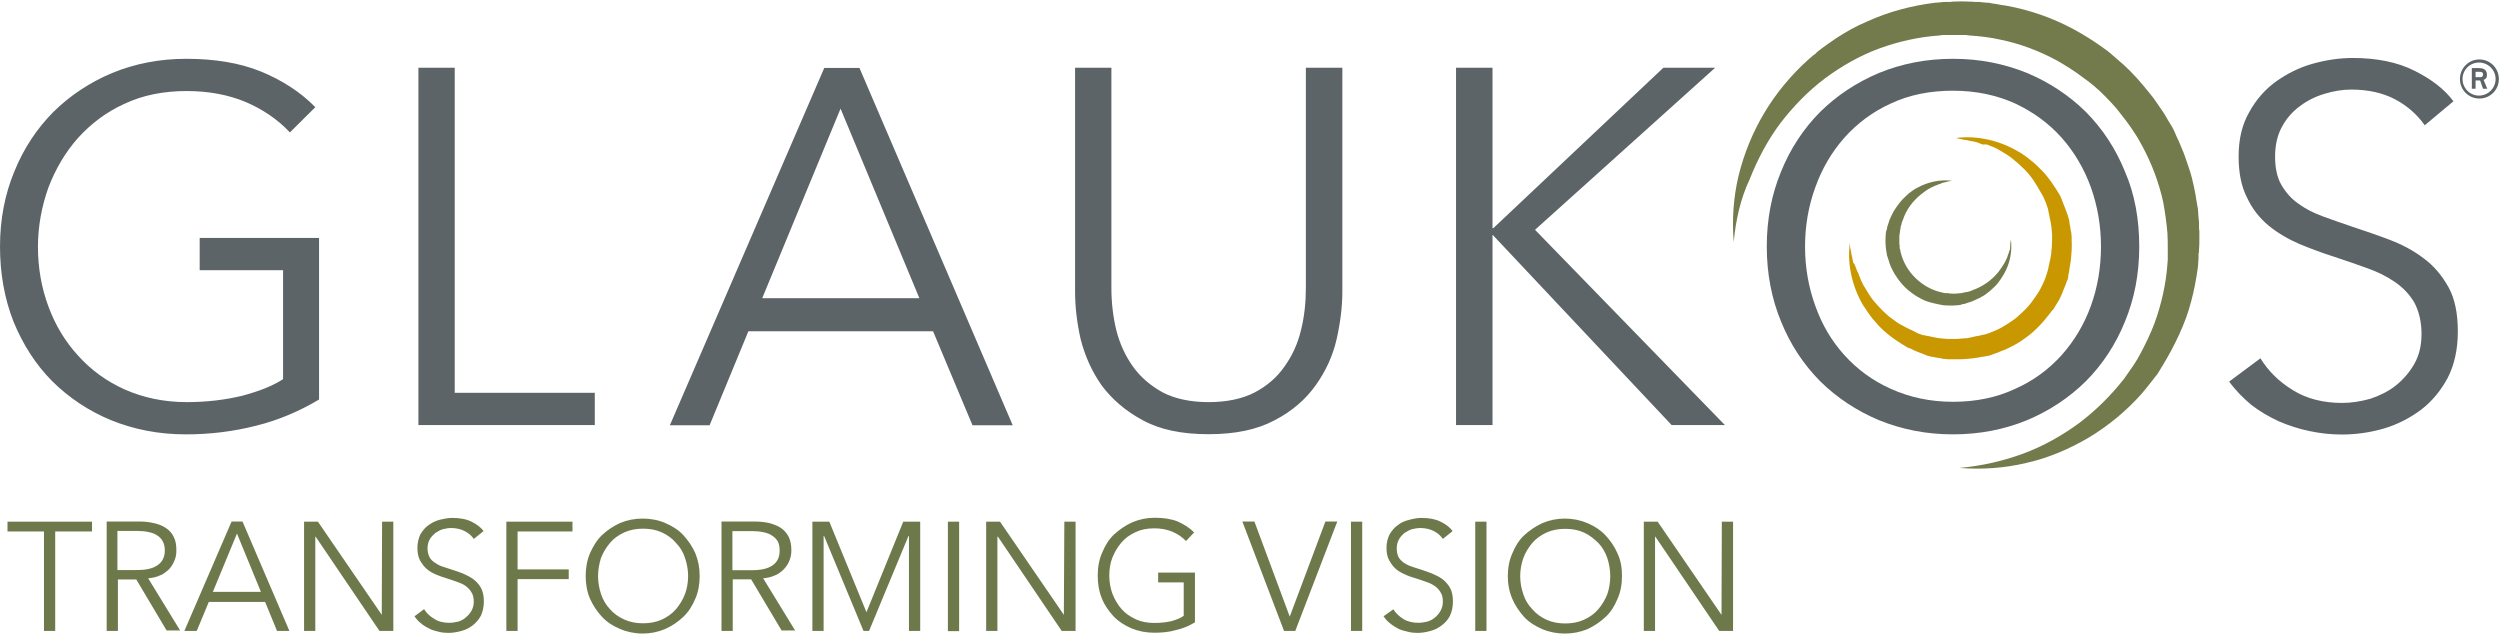 <svg version="1.2" xmlns="http://www.w3.org/2000/svg" viewBox="0 0 1535 389" width="1535" height="389">
	<title>GKOS_BIG-svg</title>
	<defs>
		<clipPath clipPathUnits="userSpaceOnUse" id="cp1">
			<path d="m0 1h1534.1v388h-1534.1z"/>
		</clipPath>
	</defs>
	<style>
		.s0 { fill: #5c6467 } 
		.s1 { fill: #737b4c } 
		.s2 { fill: #c99700 } 
		.s3 { fill: #6d794b } 
	</style>
	<g id="Clip-Path: Clip-Path" clip-path="url(#cp1)">
		<g id="Clip-Path">
			<g id="Layer">
				<path id="Layer" fill-rule="evenodd" class="s0" d="m1313.5 151.4c0 16.8-3 32.1-8.8 46.1-5.7 14.1-13.8 26.3-23.9 36.5-10.2 10.1-22.4 18.2-36.2 24-13.9 5.7-29.1 8.7-45.5 8.7-16.3 0-31.3-3-45.4-8.7-13.8-5.8-26-13.9-36.2-24-10.1-10.2-18.2-22.4-23.9-36.5-5.8-14-8.8-29.5-8.8-46.1 0-16.8 3-32.1 8.8-46.1 5.7-14.1 13.8-26.3 23.9-36.5 10.2-10.1 22.4-18.2 36.2-24 13.9-5.7 29.1-8.7 45.4-8.7 16.4 0 31.4 3 45.5 8.7 13.8 5.8 26 13.9 36.2 24 10.1 10.2 18.2 22.4 23.9 36.5 6 13.8 8.8 29.3 8.8 46.1zm-23.5 0c0-12.7-2.1-24.9-6.2-36.4q-6.3-17.3-18-30.5c-7.9-8.8-17.3-15.7-28.6-21-11.3-5.1-24-7.8-38.1-7.8-14 0-26.7 2.5-38 7.8-11.3 5.1-20.7 12.2-28.6 21q-11.7 13.2-17.9 30.5c-4.2 11.5-6.3 23.7-6.3 36.4 0 12.7 2.1 24.9 6.3 36.4 4.1 11.6 10.1 21.7 17.9 30.3 7.9 8.7 17.3 15.7 28.6 20.7 11.3 5.1 24 7.9 38 7.9 14.1 0 26.8-2.6 38.1-7.9 11.3-5 20.7-12 28.6-20.7 7.8-8.8 13.8-18.7 18-30.3 4.1-11.3 6.2-23.5 6.2-36.4z"/>
				<path id="Layer" fill-rule="evenodd" class="s0" d="m178 81.3c-7.6-8.1-16.9-14.3-27.2-18.7-10.6-4.4-22.6-6.7-36.2-6.7-14.1 0-26.8 2.5-38.1 7.8-11.3 5.1-20.7 12.3-28.6 21-7.8 8.8-13.8 19-18.2 30.5-4.1 11.5-6.4 23.7-6.4 36.4 0 12.7 2.1 24.9 6.4 36.5 4.2 11.5 10.4 21.7 18.2 30.2 7.9 8.8 17.3 15.7 28.6 20.8 11.3 5 24 7.8 38.1 7.8 12.4 0 23.7-1.4 34.1-3.9 10.4-2.8 18.7-6 25.1-10.2v-66.9h-51.2v-19.8h73.3v99.2c-11.9 7.1-24.9 12.7-38.7 16.1-13.8 3.5-28.1 5.3-43.1 5.3-16.6 0-31.8-3-45.9-8.7-14-5.8-26-13.9-36.2-24-10.1-10.2-17.9-22.4-23.7-36.5-5.5-14-8.3-29.5-8.3-46.1 0-16.8 3-32.1 8.8-46.1 5.7-14.1 13.8-26.3 23.9-36.5 10.2-10.1 22.4-18.2 36.2-24 13.9-5.7 29.1-8.7 45.4-8.7 17.6 0 32.8 2.5 45.9 7.8 12.9 5.3 24.2 12.5 33.4 21.9zm101.2 159.9h86v19.8h-108.3v-219.4h22.3zm156.5 19.9h-24.4l94.8-219.4h21.6l94.1 219.4h-24.7l-24.2-57.7h-113.4zm32.3-78h96.5l-48.4-116.4zm274.1 83.5c-16.6 0-29.9-2.8-40.5-8.6-10.6-5.7-18.9-12.9-25.2-21.4-6.2-8.8-10.3-18.3-12.9-28.4q-3.4-15.2-3.4-29.1v-137.5h22.3v135.2c0 9 1 17.6 3 25.9 2.1 8.3 5.6 15.9 10.2 22.3 4.6 6.5 10.8 11.8 18.4 16 7.6 3.9 17.1 5.9 28.1 5.9 11.1 0 20.6-2 28.2-5.9 7.6-4 13.8-9.3 18.4-16 4.6-6.4 8.1-13.8 10.1-22.3 2.1-8.3 3-17.1 3-25.9v-135.2h22.4v137.5q0 13.5-3.5 29.1c-2.3 10.1-6.6 19.6-12.9 28.4-6.2 8.7-14.5 15.9-25.1 21.4-10.8 5.8-24.2 8.6-40.6 8.6zm174.8-126.5l104.4-98.5h31.8l-110.6 99.5 116.6 119.9h-32.7l-109.8-116.7h-0.2v116.7h-22.4v-219.4h22.4v98.5zm571.9-63.2c-4.8-6.7-10.8-12-18.2-15.9-7.4-3.9-16.3-6-27-6-5.3 0-10.8 0.9-16.3 2.6q-8.3 2.4-15.2 7.6c-4.6 3.4-8.3 7.6-11.1 12.9-2.8 5.1-4.1 11.3-4.1 18.2 0 6.9 1.3 12.9 3.9 17.3 2.7 4.6 6.2 8.6 10.6 11.6 4.4 3.2 9.4 5.7 15.2 7.8 5.8 2.1 11.5 4.1 17.7 6.2 7.7 2.6 15.3 5.1 23.1 8.1 7.8 3 14.7 6.7 20.7 11.3 6.3 4.6 11.3 10.6 15.3 17.8 3.9 7.1 5.7 16.1 5.7 27.2q0 16.2-6.2 28.4c-4.2 7.8-9.7 14.5-16.4 19.6-6.7 5-14.3 9-22.8 11.5-8.5 2.5-17.3 3.7-25.8 3.7-6.7 0-13.2-0.7-19.8-2.1-6.7-1.4-12.9-3.4-18.9-6-6-2.8-11.6-6-16.9-10.1-5-4.2-9.6-8.8-13.6-14.3l19.2-14.3c4.8 7.8 11.3 14.3 20 19.6 8.5 5.3 18.7 7.8 30.2 7.8 5.5 0 11.3-0.9 17.1-2.5 5.7-1.9 11-4.4 15.7-8.1 4.6-3.7 8.5-8.1 11.5-13.4 3-5.3 4.4-11.3 4.4-18.4 0-7.6-1.7-14.1-4.4-19.2-3-5.1-6.9-9.2-12-12.7-4.9-3.4-10.6-6.2-17.1-8.5q-9.7-3.5-20-6.9c-7.2-2.3-14.3-4.9-21.5-7.9-6.9-3-13.3-6.7-18.9-11.3-5.5-4.6-10.1-10.3-13.3-17.3-3.5-6.9-5.1-15.2-5.1-25.1 0-10.6 2.1-19.6 6.5-27.2q6.2-11.4 16.5-18.9c7-4.9 14.3-8.6 22.6-10.9 8.3-2.3 16.4-3.5 24.5-3.5 14.7 0 27.6 2.6 38 7.9 10.6 5.3 18.5 11.5 23.8 18.7z"/>
				<path id="Layer" class="s1" d="m1234.7 147c0.9 7.2-0.5 14.8-4.4 21.5-0.9 1.6-2.1 3.2-3.2 4.8-1.2 1.6-2.6 3-4 4.2-1.4 1.4-3 2.5-4.6 3.7l-1.1 0.7c-0.5 0.2-1 0.4-1.2 0.6l-0.7 0.5-0.7 0.2q-0.7 0.4-1.4 0.7-2.7 1.4-5.5 2.1l-1.4 0.5c-0.4 0.2-0.9 0.2-1.3 0.2l-0.7 0.2-0.7 0.3c-0.5 0-1 0.2-1.4 0.2-0.9 0-2.1 0.2-3 0.2-0.9 0-2.1 0-3 0-2.1 0-3.9-0.2-6-0.7-2.1-0.4-3.9-0.9-5.8-1.4-0.4-0.2-0.9-0.2-1.3-0.4l-0.7-0.3-0.7-0.2q-0.7-0.3-1.4-0.7l-1.4-0.7c-1.8-0.9-3.5-2-5.1-3.2-1.6-1.1-3.2-2.5-4.6-3.9-1.4-1.4-2.7-3-3.9-4.6-1.1-1.6-2.3-3.3-3.2-5.1l-0.7-1.4q-0.4-0.7-0.7-1.4l-0.2-0.7-0.3-0.7c-0.2-0.4-0.4-0.9-0.4-1.3l-0.5-1.4c-0.2-0.5-0.2-0.9-0.4-1.4l-0.3-0.7-0.2-0.7c0-0.5-0.2-0.9-0.2-1.4-0.5-2.1-0.5-3.9-0.7-6 0-2.1 0-3.9 0.2-6 0-0.4 0.2-0.9 0.2-1.4l0.3-0.6 0.2-0.7c0-0.5 0.2-1 0.2-1.4l0.5-1.4q0.7-2.8 2.1-5.5c0.9-1.9 1.8-3.5 3-5.1 1.1-1.6 2.3-3.2 3.6-4.6 1.4-1.4 2.8-2.8 4.2-4 1.6-1.1 3-2.3 4.8-3.2 6.7-3.7 14.3-5.3 21.5-4.4-1.9 0.3-3.5 0.7-5.3 1.2-0.5 0-1 0.2-1.2 0.4l-0.7 0.3-0.7 0.2c-0.4 0.2-0.9 0.2-1.1 0.5l-1.2 0.4c-1.6 0.7-3.2 1.4-4.6 2.3-1.4 1-2.8 1.9-4.1 3-5.3 4.2-9.3 9.7-11.3 16l-0.5 1.1c-0.2 0.5-0.2 0.7-0.2 1.2l-0.3 0.7-0.2 0.6c0 0.5-0.2 0.7-0.2 1.2q-0.4 2.4-0.7 4.8c0 0.7 0 1.7 0 2.3 0 0.7 0 1.7 0 2.4 0 0.4 0 0.6 0.2 1.1q0 0.4 0 0.7v0.7c0 0.5 0 0.7 0.3 1.1l0.2 1.2c1.4 6.2 4.6 11.8 9 16.1 4.4 4.4 10.1 7.7 16.1 9l1.2 0.3c0.4 0 0.7 0.2 1.1 0.2h0.7q0.4 0 0.7 0c0.5 0 0.7 0 1.2 0.2 1.6 0 3.2 0.3 4.8 0q2.4 0 4.8-0.7c1.7-0.2 3.3-0.6 4.6-1.3 6-2.1 11.8-6 16-11.3 1.1-1.4 2-2.8 2.9-4.2 1-1.4 1.7-3 2.4-4.6l0.4-1.2c0-0.2 0.2-0.4 0.2-0.7l0.3-0.6 0.2-0.7 0.2-0.7c0.3-0.5 0.3-1 0.5-1.2 0-2.5 0.2-4.1 0.5-6z"/>
				<path id="Layer" class="s2" d="m1201 84.7c12.7-1.6 26.3 1.4 37.8 8.1 3 1.6 5.8 3.7 8.3 5.8 1.4 1.1 2.5 2.1 3.9 3.4 1.2 1.2 2.3 2.3 3.7 3.7 2.3 2.6 4.4 5.3 6.2 8.1l1.4 2.1c0.2 0.4 0.5 0.7 0.7 1.1l0.7 1.2 0.7 1.1 0.7 1.2 0.4 1.1c0.3 0.5 0.5 0.7 0.5 1.2 1.4 3.2 2.5 6.5 3.7 9.7l0.7 2.5c0.2 0.5 0.2 0.9 0.2 1.4l0.2 1.4 0.3 1.4 0.2 1.4c0.2 0.9 0.2 1.6 0.5 2.5l0.2 2.5v0.7q0 0.4 0 0.7v1.4c0.2 1.8 0 3.5 0 5.3-0.2 3.5-0.5 6.9-1.2 10.4 0 0.5-0.2 0.9-0.2 1.4l-0.2 1.4-0.3 1.3c0 0.5-0.2 1-0.2 1.4l-0.2 1.4c-0.2 0.5-0.2 0.9-0.5 1.2l-0.9 2.5c-0.2 0.5-0.2 0.9-0.5 1.2l-0.4 1.1-0.5 1.2-0.4 1.1-0.5 1.2c-0.2 0.4-0.5 0.9-0.5 1.1l-1.1 2.3c-0.2 0.5-0.5 0.7-0.7 1.2l-0.7 1.1c-0.2 0.5-0.5 0.7-0.7 1.2l-0.7 1.1-0.7 1.2-0.4 0.5c-0.3 0.2-0.3 0.4-0.5 0.4l-1.4 1.9c-2.1 2.7-4.4 5.5-6.9 8-2.5 2.6-5.1 4.9-8.1 7q-4.1 3.1-9 5.5l-2.3 1.1c-0.4 0.3-0.7 0.5-1.1 0.5l-1.2 0.5-1.1 0.4-1.2 0.5-1.1 0.5c-0.5 0.2-0.9 0.2-1.2 0.4l-2.5 0.9c-0.5 0.3-0.9 0.3-1.2 0.5l-1.3 0.2c-0.5 0-1 0.3-1.4 0.3l-1.4 0.2-1.4 0.2c-0.5 0-0.9 0.3-1.4 0.3-3.4 0.6-6.9 0.9-10.4 1.1-1.8 0-3.4 0-5.3 0h-1.3q-0.4 0-0.7 0h-0.7l-2.6-0.2c-0.9 0-1.6-0.3-2.5-0.5l-1.4-0.2-1.4-0.2-1.3-0.3c-0.5 0-1-0.2-1.4-0.2l-2.6-0.7c-0.4 0-0.9-0.2-1.1-0.5l-1.2-0.4-1.1-0.5c-0.5-0.2-0.9-0.2-1.2-0.4-0.9-0.3-1.6-0.7-2.5-1l-2.3-1.1c-0.5-0.3-0.7-0.5-1.2-0.5l-1.1-0.4-1.2-0.7-1.1-0.7-1.2-0.7c-0.4-0.3-0.7-0.5-1.1-0.7l-2.1-1.4c-2.8-1.8-5.5-3.9-8.1-6.2-1.1-1.2-2.5-2.3-3.7-3.7-1.1-1.2-2.3-2.6-3.4-3.9-2.1-2.6-3.9-5.6-5.8-8.3-6.7-11.6-9.7-25.2-8-37.9l0.2 2.3c0 0.5 0 0.7 0.2 1.2l0.2 1.1 0.3 1.2v0.7c0 0.2 0 0.4 0.2 0.7l0.5 2.3c0 0.4 0.2 0.7 0.2 1.1l0.2 1.2 1 1.4 0.4 1.1 0.5 1.2c0.2 0.4 0.2 0.7 0.4 1.1l1 2.1c0.2 0.5 0.2 0.7 0.4 1.2l0.5 1.1 0.4 1.2c0.3 0.4 0.3 0.7 0.5 1.1l0.5 0.9c0.2 0.3 0.2 0.7 0.4 1l1.2 2c1.6 2.6 3.2 5.4 5 7.7 1.9 2.3 4 4.6 6 6.6 1.2 1 2.1 2.1 3.3 3 0.4 0.5 1.1 1 1.8 1.4 0.7 0.5 1.2 1 1.9 1.4 2.3 1.9 4.8 3.2 7.6 4.6l2 1c0.3 0.2 0.7 0.2 1 0.4l0.9 0.5 0.9 0.4 0.9 0.5 0.9 0.5c0.3 0.2 0.7 0.2 1 0.4l2 0.7c0.3 0.2 0.7 0.2 1.2 0.2l1.1 0.3c0.5 0 0.7 0.2 1.2 0.2l1.2 0.2 1.1 0.3c0.5 0 0.7 0.2 1.2 0.2 2.7 0.7 5.7 0.9 8.5 1.1h2.1 0.4c0.3 0 0.5 0 0.5 0h1.1c1.4 0 3 0 4.4-0.2 0.7 0 1.4-0.2 2.1-0.2 0.5 0 0.7 0 1.1 0l1.2-0.2 1.1-0.3c0.5 0 0.7 0 1.2-0.2l2.1-0.5c0.4 0 0.7-0.2 1.1-0.2l1.2-0.2 1.1-0.3 1-0.2 0.9-0.2c0.2 0 0.7-0.2 0.9-0.2l2.1-0.7c2.7-1 5.3-2.1 7.8-3.5 2.5-1.4 4.9-3 7.2-4.6 2.3-1.6 4.3-3.7 6.4-5.6 2.1-2 3.9-4.1 5.5-6.4 1.7-2.3 3.3-4.6 4.7-7.2 1.3-2.5 2.5-5 3.4-7.8l0.7-2.1c0.2-0.2 0.2-0.7 0.2-0.9l0.3-0.9 0.2-0.9 0.2-1.2 0.3-1.2c0-0.4 0.2-0.6 0.2-1.1l0.5-2.1c0-0.4 0.2-0.7 0.2-1.1l0.2-1.2 0.2-1.1c0-0.5 0-0.7 0-1.2 0-0.7 0.3-1.4 0.3-2.1 0-1.4 0.2-2.7 0.2-4.4v-1.1c0-0.2 0-0.5 0-0.5v-0.4-2.1c-0.2-2.8-0.5-5.8-1.1-8.5 0-0.5-0.3-0.7-0.3-1.2l-0.2-1.2-0.2-1.1c0-0.5-0.3-0.7-0.3-1.2l-0.2-1.1c0-0.5-0.2-0.7-0.2-1.2l-0.7-2c-0.9-2.8-2.1-5.6-3.7-8.1-1.4-2.6-3-5.1-4.6-7.6-0.5-0.7-0.9-1.2-1.4-1.9-0.5-0.7-0.9-1.1-1.4-1.8-0.9-1.2-2.1-2.3-3-3.2-2.1-2.1-4.4-4.2-6.7-6-2.3-1.9-4.8-3.5-7.6-5.1l-2.1-1.2c-0.2-0.2-0.6-0.4-0.9-0.4l-0.9-0.5c-0.5-0.2-0.7-0.2-1.2-0.5l-1.1-0.4-1.2-0.5c-0.4-0.2-0.6-0.2-1.1-0.4h-2.8c-0.4-0.3-0.7-0.3-1.1-0.5l-1.2-0.5-1.1-0.4-1.2-0.3-1.1-0.2c-0.5 0-0.7-0.2-1.2-0.2l-2.3-0.5c-0.2 0-0.5 0-0.7-0.2h-0.7l-1.1-0.2-1.2-0.3c-0.4 0-0.7 0-1.1-0.2z"/>
				<path id="Layer" class="s1" d="m1064.5 148.6c-1.1-13.6-0.2-27.4 3-40.8 3.3-13.4 8.6-26.5 15.9-38.7 7.2-12 16.4-23.1 27-32.6l2.1-1.8c0.7-0.7 1.4-1.2 2.1-1.6l0.9-1 1.1-0.9c0.7-0.4 1.4-1.1 2.1-1.6 2.8-2.1 5.8-4.1 8.8-6.2 6-3.9 12.2-7.4 18.9-10.2 13.1-6 27.2-9.7 41.5-11.5l2.7-0.2c1 0 1.9-0.3 2.8-0.3h1.4 1.4c0.9 0 1.8 0 2.7-0.2 3.7-0.2 7.2-0.2 10.9 0 0.9 0 1.8 0 2.7 0.2h1.4 1.4c0.9 0 1.8 0.3 2.8 0.3l2.7 0.2c0.5 0 1 0 1.4 0.2l1.4 0.3c0.9 0 1.8 0.2 2.8 0.4l2.7 0.5 2.8 0.4c14.3 2.6 28.1 7.4 41 14.3 6.5 3.5 12.7 7.4 18.5 11.6 3 2 5.7 4.4 8.5 6.9 2.8 2.3 5.5 4.8 8.1 7.4 2.5 2.5 5 5.3 7.3 8 2.3 2.8 4.7 5.6 7 8.6q3.1 4.5 6.2 9l1.4 2.3 1.3 2.3c0.5 0.7 1 1.6 1.4 2.3 0.5 0.7 1 1.6 1.4 2.3l1.2 2.5 1.1 2.6c0.5 0.9 0.7 1.6 1.2 2.5 0.4 0.9 0.7 1.6 1.1 2.6 1.4 3.2 2.8 6.6 3.9 10.1 1.2 3.5 2.4 6.9 3.3 10.4 0.9 3.4 1.6 7.1 2.3 10.6l0.4 2.8 0.5 2.7c0.2 1 0.2 1.9 0.5 2.8 0 0.9 0.2 1.8 0.2 2.8l0.2 2.7c0 1 0.3 1.9 0.3 2.8v1.4 1.4c0 0.9 0 1.8 0.2 2.7v2.8 0.7 0.7 1.4c0 1.8 0 3.7-0.2 5.5 0 0.9 0 1.9-0.3 2.8v1.4 1.4c0 0.9-0.2 1.8-0.2 2.7l-0.2 2.8c-1 7.1-2.3 14.3-4.2 21.2-1.8 6.9-4.4 13.9-7.4 20.3-3 6.5-6.4 12.9-10.1 18.9-0.5 0.7-0.9 1.4-1.4 2.3l-0.7 1.2c-0.2 0.4-0.4 0.7-0.7 1.1-0.4 0.7-0.9 1.4-1.6 2.1l-1.6 2.1c-2.1 2.8-4.4 5.5-6.7 8.3-9.4 10.6-20.5 19.8-32.5 27-12 7.1-25.1 12.7-38.7 15.7-13.4 3.2-27.5 4.1-40.8 3 13.6-1.2 26.7-4.2 39.2-8.8 12.4-4.6 23.9-11.1 34.5-18.9 10.4-7.9 19.6-17.1 27.5-27.2 1.8-2.6 3.7-5.3 5.5-7.9q2.8-4.1 4.9-8.3c2.9-5.5 5.7-11.3 8-17.3 4.4-12 7.2-24.4 8.1-36.9l0.2-2.3c0-0.7 0-1.6 0-2.3v-1.2-1.1-2.3c0-3.2 0-6.2-0.2-9.5-0.5-6.2-1.4-12.4-2.5-18.7-2.6-12.2-7-23.9-13-35-1.6-2.8-3-5.6-4.8-8.1-1.6-2.5-3.5-5.3-5.3-7.6-1.8-2.5-3.9-4.8-5.8-7.4-2-2.3-4.1-4.6-6.4-6.9-2.3-2.3-4.4-4.4-6.9-6.5-2.3-2-4.9-3.9-7.4-5.7-2.5-1.9-5.1-3.7-7.6-5.3-2.6-1.7-5.3-3.3-8.1-4.9-11-6-22.8-10.4-35-12.9-6.2-1.4-12.5-2.1-18.7-2.5l-2.3-0.3h-0.7-0.7-1.1c-1.6 0-3.3 0-4.6 0h-2.4-1.1-1.2c-0.6 0-1.6 0-2.3 0l-2.3 0.3c-12.6 0.9-25.1 3.7-36.8 8-12 4.4-23.3 10.9-33.5 18.5-10.3 7.8-19.3 17.1-27.2 27.4-7.8 10.4-14 22.2-18.9 34.6-5.5 11.6-8.5 25-9.7 38.3z"/>
				<path id="Layer" fill-rule="evenodd" class="s3" d="m33.9 387.4h-6.9v-61.1h-22.4v-6h51.9v6h-22.6zm38.5 0h-6.9v-67.2h19.8c3.2 0 6.4 0.3 9.2 1 2.8 0.6 5.3 1.6 7.4 3q3.1 2 4.8 5.5c1.2 2.3 1.6 5.1 1.6 8.3 0 2.5-0.4 4.6-1.4 6.7-0.9 2.1-2 3.7-3.6 5.3-1.7 1.4-3.3 2.8-5.3 3.4-2.1 1-4.4 1.4-7 1.7l19.6 32h-8.3l-18.6-31.3h-11.3zm11.7-37.4c5.6 0 9.7-0.9 12.7-3 3-2.1 4.4-5.1 4.4-9 0-2.3-0.5-4.2-1.2-5.5-0.9-1.7-2-2.8-3.4-3.7-1.4-1-3.3-1.7-5.3-2.1q-3.1-0.7-6.9-0.7h-12.3v24zm36.7 37.4h-7.6l29-67.2h6.7l28.8 67.2h-7.6l-7.3-17.8h-34.6zm9.9-24h29.5l-14.7-35.8zm103.7 14.1l0.2-57.2h6.9v67.1h-8.5l-39.2-57.9h-0.2v57.9h-6.9v-67.1h8.5zm56.5-46.6q-2.1-3.1-5.6-4.8c-2.3-1.2-5-1.9-8.3-1.9-1.6 0-3.2 0.3-5 0.7-1.6 0.5-3.3 1.4-4.6 2.3-1.4 1.2-2.6 2.3-3.5 3.9q-1.4 2.5-1.4 5.6c0 2.1 0.5 3.9 1.2 5.3 0.7 1.4 1.8 2.5 3.2 3.4 1.4 1 3 1.9 4.6 2.4 1.9 0.6 3.5 1.1 5.5 1.8 2.4 0.7 4.7 1.6 7.2 2.5 2.3 1 4.4 2.1 6.4 3.5 1.9 1.4 3.5 3.2 4.7 5.3 1.1 2.1 1.8 4.8 1.8 8.3 0 3.5-0.7 6.2-1.8 8.8-1.4 2.5-3 4.4-5.1 6q-3.1 2.4-6.9 3.4c-2.6 0.7-5.3 1.2-7.9 1.2-2 0-4.1-0.2-6-0.7-2-0.5-3.9-0.9-5.7-1.9-1.9-0.9-3.5-1.8-5.1-3.2-1.6-1.1-3-2.8-4.1-4.4l5.9-4.4q2.1 3.6 6.3 6c2.5 1.7 5.7 2.4 9.2 2.4 1.6 0 3.5-0.3 5.3-0.7 1.8-0.5 3.5-1.4 4.8-2.6q2.1-1.7 3.5-4.1 1.4-2.5 1.4-5.6c0-2.3-0.5-4.3-1.4-5.7-0.9-1.6-2.1-2.8-3.7-4-1.6-1.1-3.2-1.8-5.3-2.5-2.1-0.7-3.9-1.4-6.2-2.1-2.3-0.7-4.4-1.4-6.5-2.3-2.1-0.9-4.1-2-5.7-3.4-1.7-1.4-3-3.3-4.2-5.3-1.1-2.1-1.6-4.7-1.6-7.7 0-3.2 0.7-5.9 1.8-8.3 1.4-2.3 3-4.3 5.1-5.7 2.1-1.6 4.4-2.6 6.9-3.3 2.6-0.6 5.1-1.1 7.6-1.1 4.6 0 8.6 0.7 11.8 2.3 3.2 1.6 5.8 3.5 7.4 5.8zm26.9 56.5h-6.9v-67.1h40.6v6h-33.7v23.3h31.4v6h-31.4zm111.8-33.7c0 5-0.9 9.9-2.7 14-1.9 4.4-4.2 8.1-7.4 11.1-3.2 3-6.9 5.6-11.1 7.4q-6.5 2.8-13.8 2.8c-4.8 0-9.7-1-13.8-2.8-4.4-1.8-8.1-4.2-11.1-7.4-3-3.2-5.5-6.9-7.4-11.1-1.8-4.1-2.7-9-2.7-14 0-5.1 0.9-9.9 2.7-14.1 1.9-4.2 4.2-8.1 7.4-11.1 3.2-3 6.9-5.5 11.1-7.4q6.5-2.7 13.8-2.7c4.8 0 9.7 0.9 13.8 2.7 4.4 1.9 8.1 4.2 11.1 7.4 3 3.3 5.5 6.9 7.4 11.1 1.8 4.4 2.7 9 2.7 14.1zm-7.1 0c0-3.9-0.7-7.6-1.9-11.1-1.1-3.5-3-6.7-5.5-9.2-2.3-2.8-5.3-4.9-8.7-6.5-3.5-1.6-7.4-2.3-11.6-2.3-4.1 0-8 0.7-11.5 2.3-3.5 1.6-6.5 3.7-8.8 6.5-2.3 2.7-4.1 5.7-5.5 9.2-1.1 3.5-1.8 7.4-1.8 11.1 0 3.9 0.7 7.6 1.8 11 1.2 3.5 3 6.7 5.5 9.3 2.3 2.7 5.3 4.8 8.8 6.4 3.5 1.6 7.4 2.3 11.5 2.3 4.2 0 8.1-0.7 11.6-2.3 3.4-1.6 6.4-3.7 8.7-6.4 2.3-2.8 4.2-5.8 5.5-9.3 1.2-3.2 1.9-7.1 1.9-11zm27.4 33.7h-6.9v-67.2h19.8c3.3 0 6.5 0.3 9.3 0.9 2.7 0.7 5.3 1.7 7.3 3q3.1 2.1 4.9 5.6c1.1 2.3 1.6 5.1 1.6 8.3 0 2.5-0.5 4.6-1.4 6.7-0.9 2.1-2.1 3.7-3.7 5.3-1.6 1.4-3.2 2.7-5.3 3.4-2.1 1-4.4 1.4-6.9 1.7l19.6 32h-8.3l-18.7-31.4h-11.3zm11.8-37.3c5.5 0 9.7-0.9 12.7-3 3-2.1 4.3-5.1 4.3-9 0-2.3-0.4-4.2-1.1-5.6-0.9-1.6-2.1-2.7-3.5-3.6-1.4-1-3.2-1.7-5.3-2.1q-3.1-0.7-6.9-0.7h-12.2v24zm70.3 25.8l22.6-55.6h10.4v67.1h-6.9v-58.3h-0.3l-24.2 58.3h-3.4l-24.2-58.3h-0.3v58.3h-6.9v-67.1h10.4zm50-55.6h6.9v67.2h-6.9zm71.2 57.2l0.3-57.2h6.9v67.1h-8.5l-39.2-57.9h-0.3v57.9h-6.9v-67.1h8.5zm75-45.3c-2.3-2.5-5.1-4.3-8.3-5.7q-4.9-2.1-11.1-2.1c-4.4 0-8.1 0.7-11.5 2.3-3.5 1.6-6.5 3.7-8.8 6.5-2.3 2.7-4.1 5.7-5.5 9.2-1.4 3.5-1.9 7.4-1.9 11.1 0 3.9 0.7 7.6 1.9 11 1.4 3.5 3.2 6.7 5.5 9.3 2.3 2.7 5.3 4.8 8.8 6.4 3.4 1.6 7.3 2.3 11.5 2.3 3.7 0 7.4-0.4 10.4-1.1 3.2-0.9 5.7-1.9 7.6-3.3v-20.5h-15.7v-6h22.6v30.5q-5.5 3.4-11.8 4.8c-4.1 1.2-8.5 1.6-13.1 1.6-5.1 0-9.7-0.9-14.1-2.7-4.3-1.9-8-4.2-11-7.4-3-3.3-5.6-6.9-7.2-11.1-1.8-4.4-2.5-9-2.5-14.1 0-5 0.9-9.9 2.8-14 1.8-4.4 4.1-8.1 7.3-11.1 3.3-3 6.9-5.5 11.1-7.4q6.6-2.8 13.8-2.8c5.3 0 10.2 0.7 14.1 2.3 3.9 1.7 7.4 4 10.1 6.7zm63.7 46.4l21.9-58.4h7.3l-25.8 67.2h-6.9l-25.6-67.2h7.4zm37.6-58.3h6.9v67.1h-6.9zm56.4 10.6q-2.1-3.1-5.5-4.8c-2.3-1.2-5.1-1.9-8.3-1.9-1.6 0-3.2 0.3-5.1 0.7-1.6 0.5-3.2 1.4-4.6 2.3-1.4 1.2-2.5 2.3-3.4 3.9q-1.4 2.5-1.4 5.6c0 2.1 0.4 3.9 1.1 5.3 0.7 1.4 1.9 2.5 3.2 3.5 1.4 0.9 3 1.8 4.7 2.3 1.8 0.7 3.4 1.1 5.5 1.8 2.3 0.7 4.6 1.6 7.1 2.5 2.3 1 4.6 2.1 6.5 3.5 1.8 1.4 3.4 3.2 4.6 5.3 1.2 2.1 1.8 4.9 1.8 8.3 0 3.5-0.6 6.2-1.8 8.8-1.2 2.5-3 4.4-5.1 6q-3.1 2.4-6.9 3.4c-2.5 0.7-5.3 1.2-7.8 1.2-2.1 0-4.2-0.2-6-0.7-2.1-0.5-3.9-0.9-5.8-1.8-1.8-1-3.4-1.9-5.1-3.3-1.6-1.1-2.9-2.7-4.1-4.4l6-4.3c1.4 2.3 3.5 4.3 6.2 6 2.6 1.6 5.8 2.3 9.2 2.3 1.6 0 3.5-0.3 5.3-0.7 1.9-0.5 3.5-1.4 4.9-2.6q2.1-1.7 3.4-4.1 1.4-2.4 1.4-5.6c0-2.3-0.4-4.3-1.4-5.7-0.9-1.6-2-2.8-3.6-3.9-1.7-1.2-3.3-1.9-5.4-2.6-2-0.7-3.9-1.4-6.2-2.1-2.3-0.7-4.4-1.3-6.4-2.3-2.1-0.9-4.2-2-5.8-3.4-1.6-1.4-3-3.3-4.1-5.3-1.2-2.1-1.7-4.6-1.7-7.6 0-3.3 0.7-6 1.9-8.4 1.4-2.3 3-4.3 5.1-5.7 2-1.6 4.3-2.6 6.9-3.2 2.5-0.7 5-1.2 7.6-1.2 4.6 0 8.5 0.7 11.7 2.3 3.3 1.6 5.8 3.5 7.4 5.8zm19.9-10.6h6.9v67.1h-6.9zm90.1 33.4c0 5.1-0.9 10-2.8 14.1-1.8 4.4-4.1 8.1-7.4 11.1-3.2 3-6.9 5.5-11 7.4q-6.6 2.7-13.9 2.7c-4.8 0-9.6-0.9-13.8-2.7-4.4-1.9-8.1-4.2-11.1-7.4-2.9-3.2-5.5-6.9-7.3-11.1-1.9-4.4-2.8-9-2.8-14.1 0-5 0.9-9.9 2.8-14 1.8-4.4 4.1-8.1 7.3-11.1 3.3-3 7-5.5 11.1-7.4q6.6-2.8 13.8-2.8c4.9 0 9.7 1 13.9 2.8 4.4 1.9 8 4.2 11 7.4 3 3.2 5.6 6.9 7.4 11.1 2.1 4.4 2.8 9 2.8 14zm-7.2 0c0-3.9-0.7-7.6-1.8-11-1.2-3.5-3-6.7-5.5-9.3-2.6-2.5-5.3-4.8-8.8-6.4-3.5-1.6-7.4-2.3-11.5-2.3-4.2 0-8.1 0.7-11.6 2.3-3.4 1.6-6.4 3.7-8.7 6.4-2.3 2.8-4.2 5.8-5.5 9.3-1.2 3.4-1.9 7.3-1.9 11 0 4 0.7 7.7 1.9 11.1 1.1 3.5 3 6.7 5.5 9.2 2.3 2.8 5.3 4.9 8.7 6.5 3.5 1.6 7.4 2.3 11.6 2.3 4.1 0 8-0.7 11.5-2.3 3.5-1.6 6.5-3.7 8.8-6.5 2.3-2.7 4.1-5.7 5.5-9.2 1.1-3.2 1.8-7.1 1.8-11.1zm68.3 23.8l0.2-57.2h6.9v67.1h-8.5l-39.2-57.9h-0.2v57.9h-6.9v-67.1h8.5z"/>
				<path id="Layer" fill-rule="evenodd" class="s0" d="m1522.3 60.5c-6.6 0-11.9-5.3-11.9-12 0-6.6 5.3-12 11.9-12 6.7 0 12 5.4 12 12 0 6.7-5.3 12-12 12zm10-12c0-5.6-4.6-10.1-10.2-10.1-5.6 0-10.1 4.5-10.1 10.1 0 5.6 4.5 10.2 10.1 10.2 5.6 0 10.2-4.6 10.2-10.2zm-14.6-6.7h4.2c2.3 0 5.1 0.5 5.1 4.2 0 2.3-1.4 2.8-2.1 3l2.3 5.5h-2.6l-1.8-5.1h-2.8v5.1h-2.3zm2.3 5.6h2.8c1.2 0 1.8-0.5 1.8-1.7 0-1.1-0.6-1.6-2-1.6h-2.6z"/>
			</g>
		</g>
	</g>
</svg>